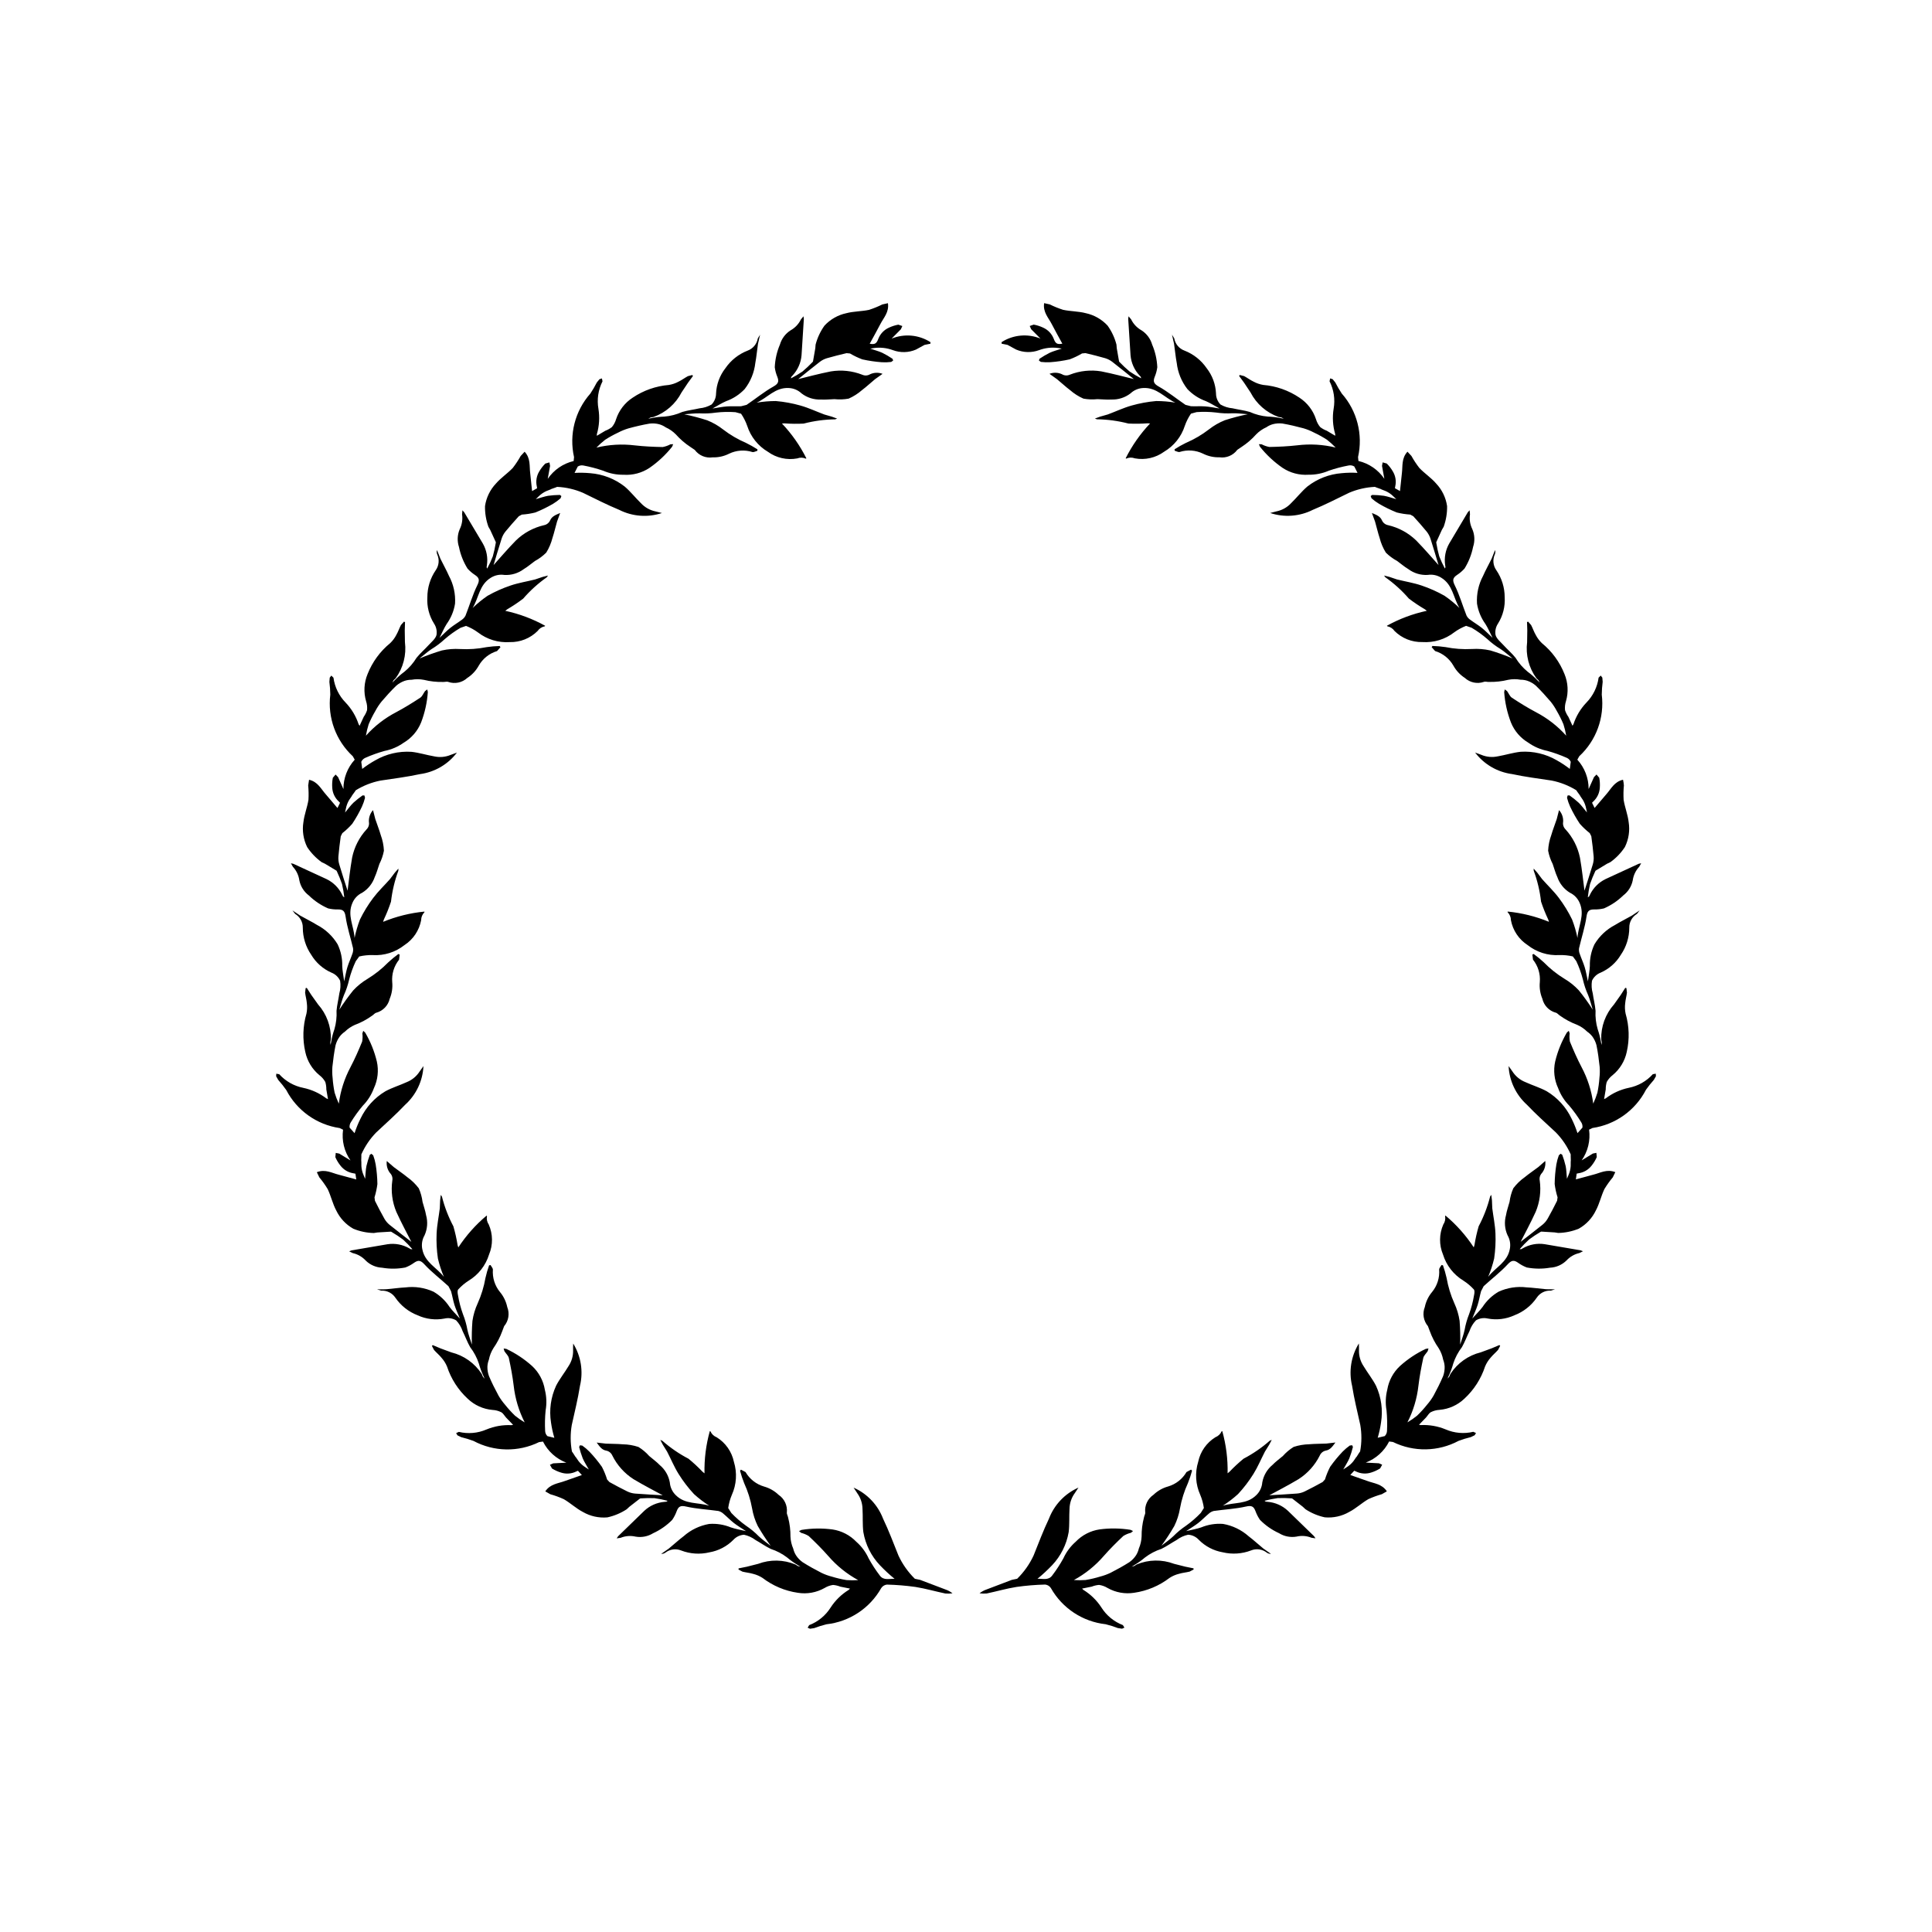 <?xml version="1.0" encoding="UTF-8"?>
<!-- Uploaded to: ICON Repo, www.svgrepo.com, Generator: ICON Repo Mixer Tools -->
<svg fill="#000000" width="800px" height="800px" version="1.1" viewBox="144 144 512 512" xmlns="http://www.w3.org/2000/svg">
 <g>
  <path d="m368.91 565.34c-1.926 1.184-3.562 2.781-4.789 4.68-1.344 2.125-3.332 3.758-5.68 4.656l-0.41 0.676 0.625 0.285 1.109-0.168c1.062-0.402 2.148-0.742 3.25-1.016 6.094-0.676 11.492-4.238 14.508-9.578 0.336-0.527 0.891-0.875 1.512-0.941 2.539 0.062 5.07 0.27 7.582 0.625 2.66 0.422 5.269 1.188 7.914 1.738 0.629 0.059 1.266 0.039 1.895-0.051-0.559-0.441-1.188-0.785-1.859-1.012l-6.707-2.547-1.41-0.293c-1.805-1.77-3.277-3.852-4.344-6.141-1.32-3.285-2.562-6.606-4.086-9.797-1.406-3.668-4.219-6.625-7.809-8.219l0.969 1.465-0.004 0.004c0.891 1.219 1.379 2.684 1.398 4.191 0.129 2.047-0.035 4.133 0.223 6.156h0.004c0.566 3.285 2.09 6.328 4.383 8.75 1.223 1.285 2.519 2.488 3.891 3.609-1.348-0.09-2.879 0.512-3.902-0.855h0.004c-1.102-1.445-2.094-2.969-2.973-4.559-0.766-1.684-1.879-3.188-3.266-4.406-1.688-1.758-3.906-2.906-6.309-3.269-2.738-0.363-5.512-0.324-8.234 0.121l-0.648 0.312 0.559 0.465 0.004 0.004c0.707 0.176 1.383 0.457 2.004 0.84 1.797 1.691 3.555 3.441 5.184 5.297h0.004c2.234 2.59 4.918 4.754 7.926 6.387-1.035 0.07-2.07 0.066-3.106-0.012-1.305-0.215-2.59-0.52-3.852-0.906-0.957-0.246-1.883-0.582-2.769-1.008-1.707-0.875-3.394-1.801-5.012-2.832-0.691-0.492-1.285-1.113-1.746-1.824-0.34-0.543-0.586-1.141-0.734-1.766-0.438-1.008-0.688-2.086-0.73-3.184 0.016-1.699-0.191-3.391-0.621-5.035-0.066-0.465-0.402-0.941-0.336-1.367v-0.004c0.188-1.836-0.652-3.629-2.184-4.656-1.09-1.047-2.422-1.805-3.879-2.211-2.055-0.602-3.805-1.973-4.883-3.828l-1.211-0.641-0.258 0.281h0.004c0.301 1.121 0.664 2.219 1.094 3.293 0.977 2.137 1.684 4.383 2.102 6.695 0.273 1.613 0.777 3.18 1.496 4.648 1.047 1.816 2.191 3.57 3.43 5.262-1.152-0.906-2.231-1.641-3.16-2.527-1.02-1.039-2.144-1.969-3.352-2.781-1.406-1.004-2.715-2.137-3.91-3.387l-0.832-1.301c0.164-1.199 0.488-2.371 0.957-3.484 1.25-2.758 1.445-5.875 0.551-8.766-0.566-2.707-2.219-5.062-4.57-6.516-0.738-0.285-1.332-0.852-1.648-1.574l-0.164-0.055c-1.02 3.641-1.492 7.414-1.41 11.195l-0.504-0.41c-1.172-1.23-2.418-2.391-3.731-3.465-2.5-1.305-4.832-2.906-6.949-4.769l-0.527-0.219 0.676 1.293 1.125 1.812c1.027 1.977 1.883 4.062 3.059 5.945h0.004c1.18 1.895 2.539 3.672 4.059 5.305 1.262 1.148 2.617 2.184 4.055 3.098-3.074-0.977-6.348-0.281-8.887-2.82-0.914-0.887-1.473-2.082-1.57-3.356-0.324-1.812-1.277-3.453-2.695-4.633-0.84-0.875-1.848-1.582-2.769-2.379-0.828-0.934-1.789-1.742-2.852-2.398-1.34-0.445-2.742-0.684-4.152-0.703-1.492-0.137-2.996-0.102-4.496-0.18l-2.418-0.281c0.77 1.039 1.34 1.926 2.512 2.137v-0.004c0.727 0.137 1.336 0.625 1.633 1.305 1.266 2.555 3.203 4.719 5.602 6.258 2.762 1.66 5.644 3.125 7.754 4.281-1.887-0.113-4.606-0.246-7.316-0.457-0.707-0.059-1.398-0.246-2.039-0.551-1.613-0.781-3.191-1.641-4.766-2.504l-0.621-0.676c-0.355-1.156-0.812-2.277-1.371-3.352-1.004-1.422-2.109-2.766-3.309-4.023-0.582-0.594-1.219-1.133-1.898-1.613l-0.633-0.074-0.195 0.453c0.25 1.012 0.562 2.004 0.938 2.977 0.41 0.961 0.996 1.844 1.629 2.984l-0.855-0.555v-0.004c-0.711-0.434-1.34-0.992-1.855-1.648l-0.707-1.023-0.129-0.133-0.621-0.965-0.312-0.449c-0.43-2.316-0.445-4.691-0.043-7.012 0.766-3.457 1.621-6.898 2.176-10.391 0.914-3.824 0.27-7.856-1.797-11.203-0.016 0.73-0.062 1.246-0.027 1.758 0.043 1.512-0.383 2.996-1.223 4.25-1.055 1.762-2.363 3.383-3.297 5.199h0.004c-1.395 3.031-1.859 6.406-1.34 9.699 0.191 1.379 0.488 2.746 0.887 4.082l-1.84-0.449c-0.367-0.363-0.582-0.855-0.602-1.371-0.094-1.816-0.051-3.633 0.129-5.441 0.32-1.82 0.25-3.691-0.203-5.481-0.395-2.402-1.578-4.606-3.356-6.269-2.047-1.844-4.356-3.379-6.852-4.555l-0.715-0.109 0.203 0.707c0.383 0.621 1.035 1.168 1.18 1.828 0.523 2.418 0.984 4.852 1.277 7.301 0.379 3.402 1.367 6.703 2.922 9.754-0.895-0.527-1.746-1.117-2.551-1.77-0.953-0.914-1.844-1.895-2.664-2.93-0.648-0.742-1.223-1.543-1.715-2.394-0.914-1.688-1.781-3.406-2.531-5.172-0.297-0.797-0.438-1.645-0.422-2.496 0.027-0.645 0.16-1.273 0.395-1.871 0.207-1.078 0.613-2.109 1.195-3.039 0.977-1.395 1.766-2.91 2.344-4.508l0.496-1.316v-0.004c1.188-1.406 1.508-3.352 0.832-5.066-0.309-1.477-0.977-2.856-1.949-4.012-1.355-1.664-2.019-3.781-1.859-5.922 0-0.402-0.414-0.805-0.637-1.215l-0.371 0.09c-0.387 1.094-0.707 2.207-0.961 3.336-0.402 2.312-1.09 4.566-2.051 6.711-0.688 1.484-1.16 3.059-1.398 4.676-0.164 2.09-0.215 4.188-0.148 6.281-0.434-1.402-0.906-2.621-1.176-3.875-0.254-1.434-0.652-2.836-1.191-4.188-0.59-1.625-1.031-3.301-1.309-5.004-0.109-0.504-0.215-1.254 0.055-1.543v-0.004c0.812-0.895 1.738-1.676 2.758-2.328 2.59-1.566 4.516-4.031 5.41-6.922 1.066-2.551 1.039-5.43-0.078-7.961-0.445-0.648-0.617-1.445-0.469-2.219l-0.102-0.141c-2.902 2.43-5.426 5.273-7.5 8.438l-0.188-0.625h0.004c-0.27-1.68-0.645-3.34-1.117-4.973-1.32-2.492-2.34-5.129-3.027-7.859l-0.312-0.484-0.172 1.449-0.09 2.129c-0.273 2.215-0.746 4.414-0.84 6.633h-0.004c-0.098 2.231 0.016 4.461 0.344 6.672 0.391 1.656 0.922 3.277 1.59 4.848-1.98-2.547-5.07-3.82-5.731-7.356h-0.004c-0.25-1.25-0.035-2.551 0.605-3.652 0.758-1.68 0.902-3.57 0.402-5.344-0.203-1.195-0.629-2.352-0.941-3.527l0.004 0.004c-0.156-1.238-0.492-2.449-0.996-3.59-0.852-1.125-1.871-2.117-3.023-2.934-1.152-0.957-2.418-1.781-3.606-2.691l-1.848-1.609c-0.152 1.137 0.156 2.285 0.859 3.188 0.523 0.523 0.746 1.273 0.605 1.996-0.398 2.824-0.023 5.703 1.082 8.332 1.336 2.934 2.883 5.769 3.969 7.914-1.484-1.156-3.652-2.805-5.769-4.512-0.551-0.445-1.016-0.992-1.367-1.605-0.891-1.555-1.703-3.16-2.512-4.762l-0.121-0.906h-0.004c0.359-1.152 0.617-2.336 0.77-3.539-0.027-1.738-0.18-3.477-0.457-5.195-0.145-0.82-0.359-1.625-0.648-2.402l-0.48-0.422-0.418 0.266c-0.367 0.977-0.668 1.973-0.906 2.988-0.203 1.023-0.219 2.082-0.344 3.379l-0.395-0.941c-0.34-0.766-0.543-1.586-0.594-2.418l-0.016-1.238-0.027-0.18 0.031-1.148v-0.547c0.957-2.156 2.285-4.121 3.93-5.809 2.586-2.418 5.238-4.769 7.672-7.336 2.918-2.637 4.668-6.324 4.856-10.254l-1.016 1.43v0.004c-0.816 1.27-2.008 2.254-3.41 2.812-1.863 0.855-3.863 1.453-5.66 2.426-2.863 1.711-5.156 4.227-6.59 7.238-0.625 1.246-1.152 2.539-1.578 3.867l-1.309-1.461-0.004 0.004c-0.066-0.5 0.047-1.008 0.32-1.43 0.953-1.547 2.016-3.019 3.184-4.41 1.297-1.32 2.297-2.902 2.938-4.637 1.027-2.203 1.301-4.688 0.773-7.062-0.645-2.684-1.68-5.258-3.074-7.637l-0.527-0.496-0.234 0.691c0.094 0.727 0.07 1.457-0.062 2.176-0.934 2.285-1.93 4.555-3.078 6.742h0.004c-1.613 3.019-2.664 6.301-3.106 9.695-0.438-0.941-0.809-1.91-1.109-2.902-0.266-1.293-0.445-2.606-0.535-3.922-0.117-0.977-0.133-1.965-0.059-2.945 0.203-1.91 0.457-3.816 0.836-5.695 0.215-0.82 0.578-1.594 1.078-2.285 0.383-0.512 0.852-0.957 1.383-1.316 0.781-0.773 1.699-1.395 2.703-1.832 1.594-0.594 3.102-1.398 4.484-2.391 0.41-0.234 0.73-0.719 1.156-0.809 1.773-0.488 3.141-1.91 3.551-3.707 0.582-1.391 0.809-2.906 0.664-4.41-0.176-2.137 0.473-4.262 1.812-5.934l0.164-1.363-0.355-0.137v-0.004c-0.934 0.684-1.828 1.422-2.68 2.211-1.641 1.68-3.484 3.148-5.488 4.371-1.406 0.832-2.688 1.867-3.801 3.066-1.316 1.633-2.543 3.336-3.672 5.102 0.434-1.41 0.73-2.676 1.223-3.863 0.602-1.328 1.062-2.711 1.383-4.133 0.434-1.672 1.023-3.301 1.758-4.863l0.914-1.246c1.18-0.277 2.387-0.398 3.598-0.363 3.019 0.176 6-0.766 8.375-2.644 2.32-1.5 3.922-3.891 4.434-6.606-0.004-0.789 0.312-1.547 0.871-2.106l-0.004-0.172c-3.762 0.363-7.453 1.281-10.953 2.719l0.203-0.621c0.727-1.535 1.359-3.117 1.891-4.734 0.32-2.801 0.973-5.551 1.949-8.195l0.012-0.566-0.961 1.098-1.281 1.703c-1.477 1.668-3.113 3.219-4.445 4.992-1.344 1.785-2.516 3.691-3.496 5.695-0.613 1.59-1.09 3.227-1.43 4.898-0.188-3.219-2.016-6.023-0.562-9.305 0.5-1.176 1.41-2.125 2.562-2.672 1.57-0.957 2.758-2.438 3.352-4.18 0.512-1.102 0.816-2.297 1.219-3.441 0.57-1.113 0.98-2.301 1.207-3.527-0.066-1.414-0.348-2.805-0.836-4.133-0.41-1.441-0.984-2.832-1.449-4.258l-0.605-2.363c-0.766 0.848-1.16 1.973-1.09 3.113 0.137 0.727-0.098 1.473-0.625 1.992-1.93 2.102-3.25 4.688-3.824 7.481-0.559 3.176-0.883 6.387-1.203 8.773-0.578-1.793-1.43-4.379-2.207-6.984-0.203-0.68-0.277-1.391-0.223-2.094 0.145-1.789 0.383-3.57 0.621-5.348l0.414-0.82v-0.004c0.949-0.746 1.832-1.578 2.633-2.484 0.965-1.449 1.82-2.965 2.562-4.535 0.348-0.758 0.621-1.547 0.824-2.352l-0.156-0.617-0.492-0.02h-0.004c-0.852 0.594-1.668 1.246-2.438 1.945-0.75 0.73-1.363 1.594-2.199 2.594l0.207-1h0.004c0.148-0.82 0.445-1.609 0.871-2.324l0.699-1.031 0.078-0.168 0.676-0.926 0.301-0.453c2.008-1.234 4.219-2.106 6.531-2.562 3.5-0.527 7.019-0.969 10.48-1.715h-0.004c3.898-0.523 7.426-2.574 9.805-5.707l-1.648 0.605c-1.391 0.586-2.93 0.723-4.402 0.391-2.023-0.348-4.008-0.984-6.039-1.203v0.004c-3.328-0.211-6.641 0.57-9.527 2.234-1.219 0.68-2.387 1.445-3.488 2.297l-0.25-1.871c0.207-0.477 0.586-0.855 1.062-1.062 1.66-0.738 3.371-1.352 5.121-1.836 1.816-0.355 3.531-1.094 5.039-2.164 2.098-1.234 3.727-3.129 4.637-5.387 0.984-2.574 1.586-5.281 1.781-8.035l-0.152-0.707-0.586 0.438c-0.441 0.582-0.715 1.387-1.281 1.758-2.062 1.355-4.172 2.664-6.348 3.82-3.035 1.578-5.762 3.691-8.043 6.238 0.168-1.023 0.414-2.035 0.727-3.023 0.516-1.215 1.109-2.394 1.777-3.531 0.461-0.871 1.004-1.695 1.621-2.465 1.246-1.461 2.535-2.887 3.914-4.223v0.004c0.641-0.559 1.379-0.992 2.176-1.277 0.609-0.207 1.246-0.309 1.891-0.305 1.078-0.195 2.184-0.188 3.262 0.023 1.652 0.41 3.352 0.598 5.051 0.559 0.469 0.043 1.008-0.172 1.41-0.008 1.742 0.602 3.672 0.199 5.027-1.047 1.27-0.82 2.312-1.938 3.043-3.262 1.062-1.863 2.801-3.246 4.852-3.867l0.906-1.027-0.215-0.312v-0.004c-1.156 0.031-2.312 0.133-3.457 0.301-2.305 0.461-4.652 0.629-7 0.504-1.633-0.105-3.269 0.02-4.867 0.379-2.008 0.602-3.981 1.309-5.914 2.125 1.152-0.906 2.117-1.789 3.191-2.492 1.246-0.754 2.41-1.629 3.477-2.621 1.305-1.137 2.711-2.148 4.203-3.019l1.461-0.504h-0.004c1.129 0.434 2.195 1.02 3.168 1.734 2.394 1.852 5.387 2.762 8.406 2.559 2.762 0.07 5.434-0.992 7.391-2.945 0.445-0.652 1.137-1.102 1.914-1.242l0.09-0.145c-3.312-1.832-6.871-3.164-10.57-3.961l0.516-0.402c1.469-0.855 2.883-1.801 4.234-2.832 1.848-2.129 3.945-4.027 6.246-5.652l0.332-0.461-1.41 0.359-2.019 0.68c-2.16 0.543-4.387 0.891-6.488 1.602l-0.004 0.004c-2.113 0.707-4.156 1.621-6.098 2.719-1.406 0.961-2.727 2.043-3.953 3.223 1.66-2.762 1.738-6.109 4.797-7.992 1.078-0.684 2.367-0.953 3.629-0.754 1.84 0.105 3.656-0.445 5.129-1.551 1.043-0.617 1.965-1.434 2.953-2.148v0.004c1.098-0.59 2.106-1.34 2.992-2.219 0.742-1.199 1.297-2.508 1.648-3.879 0.477-1.422 0.789-2.894 1.211-4.332l0.836-2.293c-1.188 0.512-2.18 0.859-2.66 1.949l-0.004 0.004c-0.301 0.672-0.918 1.156-1.648 1.285-2.777 0.645-5.328 2.027-7.383 4.008-2.254 2.301-4.344 4.766-5.957 6.551 0.547-1.812 1.305-4.422 2.137-7.012v-0.004c0.223-0.672 0.562-1.301 1.008-1.855 1.133-1.391 2.336-2.727 3.539-4.059l0.805-0.441c1.207-0.078 2.402-0.266 3.574-0.559 1.617-0.648 3.18-1.414 4.684-2.289 0.711-0.43 1.383-0.922 2.004-1.469l0.219-0.598-0.398-0.293v-0.004c-1.043 0.012-2.082 0.086-3.113 0.227-1.027 0.18-2.023 0.543-3.277 0.895l0.738-0.707c0.586-0.59 1.277-1.07 2.035-1.422l1.16-0.457 0.156-0.094 1.082-0.383 0.512-0.203-0.004 0.008c2.356 0.113 4.668 0.648 6.836 1.578 3.184 1.543 6.34 3.172 9.605 4.516 3.508 1.773 7.578 2.074 11.312 0.84l-1.699-0.434h-0.004c-1.477-0.305-2.82-1.062-3.848-2.168-1.473-1.43-2.746-3.078-4.301-4.406-2.625-2.055-5.801-3.289-9.125-3.547-1.391-0.129-2.785-0.156-4.18-0.078l0.855-1.688h0.004c0.438-0.277 0.969-0.375 1.477-0.277 1.785 0.332 3.543 0.797 5.262 1.387 1.699 0.73 3.531 1.098 5.383 1.066 2.426 0.172 4.844-0.469 6.871-1.812 2.269-1.566 4.297-3.461 6.016-5.621l0.27-0.668-0.727 0.035c-0.641 0.348-1.336 0.59-2.051 0.723-2.469-0.047-4.945-0.16-7.398-0.441-3.398-0.418-6.84-0.215-10.164 0.594 0.719-0.746 1.492-1.441 2.309-2.078 1.113-0.715 2.269-1.352 3.469-1.914 0.871-0.457 1.785-0.828 2.727-1.109 1.852-0.504 3.727-0.945 5.613-1.27v0.004c0.844-0.098 1.699-0.039 2.519 0.176 0.617 0.176 1.203 0.453 1.73 0.82 1 0.449 1.91 1.082 2.68 1.863 1.129 1.273 2.422 2.391 3.848 3.324l1.168 0.789c1.094 1.48 2.91 2.242 4.734 1.977 1.508 0.047 3.004-0.285 4.352-0.965 1.93-0.934 4.148-1.094 6.191-0.445 0.395 0.09 0.883-0.215 1.328-0.336v-0.383c-0.973-0.625-1.984-1.195-3.023-1.703-2.156-0.926-4.191-2.117-6.055-3.547-1.285-1.012-2.711-1.836-4.231-2.441-1.996-0.645-4.023-1.176-6.078-1.594 1.465-0.102 2.758-0.281 4.043-0.246v-0.004c1.453 0.082 2.91 0.02 4.348-0.195 1.719-0.199 3.449-0.238 5.176-0.113l1.492 0.41-0.004-0.004c0.684 1 1.23 2.082 1.629 3.227 0.926 2.879 2.879 5.324 5.484 6.863 2.234 1.625 5.039 2.258 7.758 1.758 0.738-0.285 1.559-0.266 2.281 0.059l0.16-0.07c-1.695-3.383-3.875-6.496-6.477-9.242l0.652-0.039v0.004c1.695 0.125 3.398 0.145 5.094 0.059 2.727-0.711 5.531-1.09 8.348-1.129l0.535-0.191-1.371-0.504-2.043-0.594c-2.09-0.777-4.121-1.746-6.258-2.348l-0.004-0.004c-2.144-0.609-4.348-1.016-6.57-1.207-1.703 0-3.402 0.145-5.082 0.426 2.934-1.336 4.891-4.051 8.477-3.879 1.273 0.043 2.488 0.555 3.414 1.43 1.461 1.125 3.269 1.699 5.109 1.621 1.211 0.082 2.43-0.07 3.648-0.102v0.004c1.242 0.133 2.492 0.086 3.723-0.141 1.289-0.57 2.488-1.336 3.551-2.266 1.195-0.898 2.289-1.938 3.449-2.887l1.988-1.414c-1.066-0.41-2.254-0.375-3.297 0.102-0.629 0.387-1.41 0.438-2.082 0.133-2.656-1.039-5.547-1.344-8.359-0.875-3.16 0.621-6.277 1.473-8.617 2.035 1.473-1.184 3.578-2.91 5.727-4.574 0.562-0.43 1.199-0.758 1.879-0.961 1.719-0.504 3.469-0.926 5.211-1.344l0.914 0.09c1.039 0.617 2.133 1.141 3.266 1.562 1.695 0.379 3.422 0.633 5.156 0.758 0.828 0.051 1.664 0.023 2.492-0.078l0.516-0.371-0.16-0.465c-0.863-0.582-1.762-1.109-2.695-1.574-0.945-0.434-1.977-0.699-3.207-1.117l1.008-0.164c1.684-0.219 3.394-0.023 4.988 0.566 1.984 0.738 4.176 0.684 6.121-0.156l2.266-1.238 1.555-0.312 0.016-0.41c-3.074-1.969-6.918-2.32-10.301-0.941l2.453-2.473 0.391-0.863-1.066-0.363c-0.867 0.16-1.707 0.43-2.504 0.805-1.27 0.57-2.269 1.617-2.781 2.91-0.484 1.324-0.949 1.602-2.297 1.336 0.934-1.715 1.918-3.441 2.828-5.211 0.867-1.691 2.352-3.152 2-5.527l-1.496 0.332v0.004c-1.137 0.566-2.316 1.043-3.523 1.434-1.98 0.418-4.07 0.367-6.016 0.883-2.223 0.477-4.242 1.629-5.781 3.297-1.086 1.516-1.883 3.219-2.352 5.027l-0.078 0.957-0.613 3.519-0.133 0.164c-0.836 0.879-1.723 1.707-2.648 2.488-0.984 0.664-2.008 1.273-3.062 1.82l0.086-0.391 0.336-0.367c1.379-1.465 2.219-3.356 2.387-5.359l0.613-9.664-0.102-0.672-0.676 0.828c-0.594 1.219-1.543 2.227-2.731 2.891-1.375 0.871-2.383 2.219-2.836 3.785-0.812 1.902-1.273 3.938-1.363 6.004 0.113 0.867 0.34 1.719 0.676 2.527 0.488 1.238 0.281 1.84-1.031 2.578-2.496 1.402-4.734 3.254-7.121 4.863l-1.453 0.363c-1.25 0.051-2.504-0.047-3.746 0.043-1.188 0.086-2.359 0.336-3.824 0.555 1.355-0.742 2.441-1.445 3.609-1.945 1.871-0.664 3.555-1.766 4.918-3.207 1.562-2.008 2.539-4.41 2.82-6.941 0.32-1.672 0.449-3.379 0.707-5.062l0.551-2.402-0.605 0.984h0.004c-0.258 1.48-1.285 2.715-2.695 3.231-2.391 0.926-4.445 2.555-5.894 4.668-1.504 1.926-2.371 4.273-2.477 6.715-0.004 1.082-0.43 2.121-1.184 2.898-0.977 0.562-2.066 0.906-3.188 1.008-1.52 0.352-3.086 0.527-4.574 0.965h-0.004c-1.508 0.68-3.121 1.094-4.769 1.234-1.117 0.035-2.227 0.164-3.32 0.383l-0.93 0.176 0.625-0.328 0.777-0.133c3.211-1.145 5.863-3.469 7.422-6.5l1.715-2.578 1.309-1.781-0.168-0.262-1.168 0.301c-0.848 0.453-1.621 1.047-2.484 1.461-0.805 0.434-1.672 0.727-2.574 0.875-3.426 0.285-6.723 1.441-9.57 3.363-2.082 1.348-3.637 3.367-4.41 5.723-0.223 0.766-0.602 1.477-1.117 2.09-0.527 0.402-1.109 0.723-1.73 0.957l-2.254 1.34 0.02-0.477c0.629-2.172 0.766-4.457 0.402-6.688-0.434-2.473-0.055-5.023 1.082-7.266l-0.152-0.777-0.652 0.211-0.707 0.871c-0.512 1.012-1.086 1.988-1.711 2.934-4.066 4.594-5.672 10.859-4.32 16.84l-0.102 1.035h0.004c-2.805 0.66-5.258 2.348-6.875 4.727l0.621-3.426-0.168-0.934-1.086 0.301c-0.625 0.621-1.168 1.32-1.609 2.078-0.727 1.191-0.961 2.617-0.652 3.977l0.082 0.492-1.336 0.754-0.496-4.742c-0.242-1.887 0.156-3.93-1.477-5.691l-1.043 1.121v-0.004c-0.617 1.113-1.32 2.176-2.098 3.18-1.391 1.469-3.144 2.609-4.457 4.133-1.562 1.648-2.578 3.738-2.902 5.988-0.035 1.863 0.273 3.719 0.906 5.473l0.48 0.836 1.484 3.25-0.023 0.215c-0.195 1.195-0.457 2.379-0.781 3.547-0.434 1.109-0.93 2.188-1.492 3.234l-0.145-0.371 0.07-0.492c0.305-1.988-0.07-4.023-1.07-5.773l-4.953-8.312-0.461-0.496-0.094 1.059v0.004c0.199 1.344-0.016 2.715-0.617 3.93-0.645 1.496-0.715 3.18-0.203 4.727 0.406 2.027 1.176 3.969 2.269 5.723 0.586 0.648 1.254 1.223 1.988 1.699 1.109 0.746 1.273 1.359 0.605 2.711-1.266 2.57-2.066 5.363-3.125 8.043-0.227 0.453-0.57 0.84-0.992 1.121-1 0.746-2.09 1.379-3.062 2.156-0.93 0.742-1.754 1.613-2.836 2.621 0.699-1.379 1.191-2.574 1.875-3.648h-0.004c1.164-1.605 1.934-3.465 2.242-5.426 0.156-2.543-0.398-5.078-1.602-7.32-0.68-1.559-1.539-3.039-2.277-4.578l-0.906-2.289c-0.113 0.379-0.09 0.785 0.059 1.152 0.625 1.367 0.473 2.961-0.395 4.188-1.449 2.117-2.223 4.621-2.219 7.184-0.152 2.441 0.461 4.867 1.758 6.938 0.605 0.895 0.844 1.992 0.66 3.059-0.266 0.992-1.297 1.805-2.059 2.637-1.051 1.152-2.246 2.18-3.223 3.383-0.859 1.414-1.953 2.672-3.234 3.715-0.898 0.664-1.742 1.398-2.519 2.199l-0.664 0.672 0.328-0.625 0.566-0.551c2-2.762 2.875-6.18 2.445-9.562 0-1.031-0.051-2.066-0.047-3.098l0.07-2.207-0.285-0.117-0.797 0.906c-0.441 0.852-0.746 1.781-1.223 2.609v0.004c-0.418 0.809-0.965 1.543-1.625 2.176-2.664 2.172-4.727 4.996-5.992 8.191-0.953 2.289-1.09 4.836-0.395 7.211 0.25 0.762 0.336 1.562 0.258 2.359-0.203 0.629-0.504 1.223-0.883 1.766l-1.098 2.379-0.25-0.402h-0.004c-0.707-2.148-1.883-4.109-3.445-5.746-1.758-1.793-2.887-4.109-3.223-6.598l-0.566-0.559-0.422 0.543-0.094 1.121c0.148 1.121 0.23 2.254 0.242 3.387-0.75 6.086 1.469 12.164 5.969 16.332l0.504 0.906c-1.938 2.129-3.008 4.906-2.992 7.785l-1.426-3.18-0.66-0.672-0.727 0.863c-0.164 0.863-0.215 1.742-0.152 2.621 0.074 1.391 0.688 2.699 1.715 3.648l0.348 0.359-0.68 1.383-3.094-3.633c-1.27-1.418-2.094-3.324-4.434-3.856l-0.23 1.512v-0.004c0.121 1.27 0.145 2.543 0.07 3.812-0.316 2-1.113 3.93-1.336 5.934h-0.004c-0.355 2.242-0.008 4.539 0.996 6.578 1.023 1.559 2.328 2.914 3.84 4.004l0.871 0.414 3.062 1.84 0.105 0.184c0.516 1.094 0.973 2.219 1.363 3.367 0.27 1.156 0.469 2.328 0.598 3.508l-0.332-0.219-0.223-0.445c-0.871-1.812-2.332-3.277-4.141-4.156l-8.789-4.051-0.66-0.148 0.52 0.926c0.926 0.992 1.523 2.246 1.715 3.59 0.316 1.598 1.211 3.023 2.512 4.008 1.48 1.445 3.211 2.606 5.109 3.434 0.852 0.207 1.727 0.301 2.602 0.277 1.332-0.008 1.82 0.402 2.035 1.891 0.41 2.836 1.328 5.594 1.977 8.395l-0.004 0.004c0.07 0.5 0.008 1.016-0.184 1.484-0.402 1.184-0.945 2.316-1.309 3.512-0.344 1.137-0.535 2.316-0.855 3.766-0.203-1.527-0.469-2.793-0.516-4.059 0.051-1.984-0.367-3.953-1.219-5.746-1.312-2.184-3.199-3.961-5.461-5.137-1.445-0.898-2.992-1.633-4.469-2.484l-2.047-1.371 0.707 0.918h-0.004c1.289 0.77 2.07 2.172 2.043 3.676 0.004 2.562 0.785 5.062 2.238 7.176 1.254 2.098 3.133 3.754 5.375 4.731 1.004 0.395 1.82 1.16 2.273 2.144 0.176 1.113 0.109 2.254-0.203 3.34-0.215 1.543-0.617 3.07-0.746 4.617 0.09 1.652-0.102 3.305-0.562 4.894-0.371 1.051-0.648 2.133-0.84 3.234l-0.168 0.93-0.082-0.707 0.152-0.77v0.004c0.09-3.41-1.125-6.727-3.394-9.273l-1.797-2.519-1.195-1.863-0.301 0.066-0.141 1.199c0.117 0.953 0.395 1.891 0.465 2.844 0.113 0.902 0.078 1.82-0.109 2.715-0.965 3.301-1.07 6.793-0.309 10.145 0.512 2.426 1.836 4.602 3.75 6.172 0.641 0.484 1.168 1.098 1.555 1.797 0.188 0.637 0.277 1.297 0.27 1.961l0.441 2.582-0.438-0.195c-1.797-1.367-3.879-2.32-6.09-2.785-2.465-0.484-4.707-1.754-6.391-3.617l-0.781-0.141-0.039 0.684 0.559 0.977c0.758 0.844 1.465 1.73 2.117 2.66 2.824 5.441 8.09 9.195 14.156 10.086l0.898 0.438h0.004c-0.391 2.867 0.312 5.773 1.969 8.141l-2.977-1.812-0.93-0.184-0.109 1.121c0.355 0.809 0.809 1.566 1.359 2.254 0.848 1.105 2.098 1.836 3.477 2.035l0.488 0.102 0.223 1.523-4.606-1.246c-1.848-0.453-3.609-1.559-5.844-0.672l0.668 1.379c0.816 0.977 1.555 2.012 2.211 3.102 0.871 1.828 1.305 3.871 2.254 5.644v-0.004c0.977 2.051 2.562 3.75 4.543 4.863 1.727 0.707 3.57 1.09 5.434 1.129l0.953-0.148 3.566-0.215 0.191 0.09v0.004c1.047 0.609 2.059 1.277 3.031 2.004 0.875 0.801 1.703 1.656 2.477 2.555l-0.402 0.008-0.434-0.242c-1.742-1-3.773-1.383-5.762-1.082l-9.539 1.629-0.629 0.25 0.953 0.469c1.324 0.297 2.527 0.988 3.445 1.988 1.164 1.141 2.711 1.809 4.336 1.887 2.039 0.352 4.125 0.332 6.156-0.059 0.82-0.312 1.594-0.73 2.305-1.242 1.094-0.762 1.727-0.707 2.746 0.402 1.941 2.106 4.262 3.856 6.379 5.805l0.688 1.332c0.336 1.199 0.531 2.445 0.906 3.637 0.359 1.133 0.871 2.215 1.426 3.59-1.035-1.148-1.969-2.039-2.727-3.062-1.082-1.664-2.539-3.051-4.254-4.047-2.316-1.059-4.883-1.453-7.41-1.141-1.695 0.078-3.391 0.352-5.086 0.48-0.816 0.066-1.645 0.02-2.465 0.023l1.098 0.363c1.5-0.09 2.934 0.625 3.762 1.875 1.453 2.113 3.512 3.734 5.906 4.656 2.219 1.02 4.703 1.32 7.106 0.859 1.051-0.246 2.16-0.074 3.09 0.48 0.773 0.82 1.363 1.801 1.719 2.871 0.695 1.395 1.227 2.879 1.996 4.231 1.008 1.312 1.785 2.785 2.305 4.356 0.293 1.078 0.676 2.129 1.145 3.144l0.387 0.863-0.465-0.531-0.301-0.719-0.004-0.004c-1.855-2.859-4.731-4.906-8.043-5.723l-2.906-1.07-2.043-0.863-0.211 0.227 0.559 1.066c0.637 0.719 1.398 1.336 1.996 2.082 0.605 0.684 1.094 1.457 1.445 2.301 1.07 3.269 2.957 6.207 5.488 8.539 1.789 1.711 4.113 2.758 6.582 2.969 0.797 0.039 1.578 0.246 2.293 0.605 0.547 0.301 0.879 0.977 1.328 1.465l1.824 1.879-0.469 0.09v-0.004c-2.254-0.109-4.508 0.281-6.598 1.148-2.305 0.996-4.871 1.215-7.316 0.633l-0.719 0.328 0.355 0.59 1.008 0.488-0.004-0.004c1.102 0.27 2.188 0.598 3.25 0.996 5.406 2.891 11.875 3.008 17.383 0.309l1.027-0.141c1.289 2.574 3.5 4.57 6.191 5.594l-3.481 0.18-0.867 0.375 0.543 0.988 0.004-0.004c0.746 0.465 1.551 0.832 2.391 1.086 1.328 0.434 2.769 0.332 4.019-0.285l0.461-0.195 1.043 1.133-4.5 1.578c-1.781 0.672-3.859 0.754-5.195 2.75l1.328 0.758c1.227 0.344 2.422 0.781 3.578 1.309 1.75 1.012 3.266 2.457 5.051 3.383 1.965 1.141 4.234 1.641 6.496 1.441 1.824-0.398 3.559-1.125 5.117-2.144l0.707-0.66 2.82-2.191 0.207-0.035 0.004-0.004c1.207-0.086 2.418-0.105 3.625-0.059 1.176 0.164 2.344 0.402 3.492 0.703l-0.324 0.234-0.496 0.043c-2.004 0.164-3.894 0.996-5.367 2.371l-6.941 6.742-0.375 0.562 1.055-0.152h-0.004c1.258-0.508 2.644-0.613 3.965-0.309 1.605 0.277 3.258-0.043 4.644-0.902 1.883-0.859 3.59-2.055 5.047-3.523 0.496-0.723 0.898-1.504 1.195-2.328 0.473-1.246 1.027-1.555 2.496-1.219 2.789 0.637 5.695 0.77 8.543 1.176v0.004c0.492 0.117 0.949 0.359 1.32 0.703 0.957 0.801 1.824 1.715 2.805 2.484 0.938 0.73 1.973 1.336 3.207 2.152-1.5-0.363-2.777-0.566-3.981-0.984v0.008c-1.836-0.762-3.82-1.082-5.797-0.93-2.508 0.438-4.848 1.562-6.754 3.25-1.359 1.023-2.606 2.203-3.93 3.273l-2.016 1.41c0.398 0.02 0.789-0.094 1.109-0.324 1.184-0.922 2.773-1.148 4.164-0.582 2.394 0.918 5.008 1.094 7.504 0.496 2.41-0.414 4.629-1.57 6.348-3.309 0.73-0.801 1.742-1.285 2.82-1.352 1.105 0.238 2.141 0.711 3.043 1.395 1.363 0.758 2.641 1.684 4.039 2.356h-0.004c1.574 0.512 3.051 1.285 4.363 2.289 0.852 0.723 1.762 1.375 2.723 1.945l0.805 0.492-0.684-0.176-0.672-0.422c-3.148-1.309-6.676-1.367-9.867-0.168l-3.004 0.762-2.168 0.441-0.047 0.301 1.066 0.566c0.934 0.234 1.906 0.312 2.82 0.586 0.887 0.219 1.727 0.582 2.492 1.074 2.731 2.094 5.953 3.449 9.359 3.941 2.445 0.398 4.953-0.055 7.106-1.277 0.684-0.418 1.441-0.691 2.234-0.801 0.66 0.055 1.309 0.211 1.922 0.453l2.566 0.52z"/>
  <path d="m580.16 432.85c0.652-0.926 1.359-1.812 2.117-2.656l0.562-0.977-0.043-0.684-0.777 0.141v-0.004c-1.684 1.867-3.926 3.133-6.391 3.617-2.215 0.465-4.293 1.418-6.09 2.789l-0.438 0.191 0.441-2.582h-0.004c-0.008-0.66 0.082-1.32 0.27-1.957 0.387-0.699 0.914-1.312 1.547-1.797 1.918-1.57 3.242-3.746 3.754-6.172 0.766-3.352 0.656-6.844-0.309-10.145-0.188-0.895-0.223-1.809-0.109-2.715 0.074-0.953 0.352-1.891 0.469-2.844l-0.145-1.199-0.301-0.066-1.188 1.863-1.793 2.527c-2.269 2.547-3.481 5.859-3.394 9.27l0.152 0.77-0.082 0.707-0.168-0.93v-0.004c-0.188-1.098-0.469-2.18-0.836-3.234-0.465-1.59-0.656-3.242-0.566-4.894-0.129-1.551-0.531-3.074-0.746-4.617-0.312-1.086-0.379-2.227-0.203-3.34 0.453-0.98 1.27-1.75 2.277-2.144 2.238-0.977 4.117-2.629 5.371-4.731 1.453-2.109 2.234-4.613 2.238-7.176-0.027-1.504 0.754-2.902 2.043-3.676l0.707-0.918-2.047 1.371c-1.477 0.852-3.023 1.586-4.465 2.484l-0.004 0.004c-2.262 1.172-4.152 2.945-5.461 5.129-0.852 1.793-1.273 3.762-1.223 5.742-0.047 1.273-0.312 2.535-0.516 4.07-0.32-1.445-0.512-2.629-0.855-3.766-0.363-1.191-0.906-2.328-1.309-3.512h-0.004c-0.188-0.473-0.25-0.984-0.18-1.488 0.645-2.805 1.562-5.562 1.977-8.395 0.215-1.492 0.707-1.898 2.035-1.891h-0.004c0.875 0.02 1.75-0.074 2.602-0.277 1.895-0.828 3.629-1.992 5.109-3.438 1.301-0.984 2.195-2.41 2.512-4.008 0.191-1.344 0.789-2.598 1.715-3.59l0.52-0.93-0.66 0.148-8.789 4.051v0.004c-1.812 0.879-3.269 2.344-4.141 4.156l-0.219 0.445-0.332 0.219h-0.004c0.129-1.18 0.328-2.352 0.594-3.508 0.395-1.148 0.852-2.273 1.367-3.367l0.109-0.184 3.051-1.844 0.867-0.418h0.004c1.516-1.086 2.816-2.445 3.84-4.004 1.004-2.039 1.352-4.336 0.996-6.578-0.219-2-1.02-3.93-1.336-5.934-0.074-1.27-0.051-2.539 0.07-3.805-0.035-0.512-0.113-1.016-0.23-1.512-2.34 0.527-3.168 2.438-4.434 3.856l-3.094 3.629-0.68-1.383 0.344-0.355c1.027-0.949 1.641-2.258 1.715-3.648 0.062-0.879 0.012-1.758-0.152-2.621l-0.723-0.863-0.664 0.676-1.426 3.18c0.016-2.879-1.055-5.656-2.992-7.785l0.504-0.906c4.5-4.172 6.719-10.246 5.969-16.332 0.012-1.133 0.094-2.266 0.242-3.391l-0.094-1.121-0.422-0.543-0.562 0.555c-0.336 2.492-1.465 4.805-3.223 6.602-1.562 1.633-2.738 3.598-3.445 5.742l-0.25 0.402-1.098-2.379-0.004 0.004c-0.379-0.543-0.68-1.141-0.883-1.77-0.078-0.793 0.008-1.594 0.254-2.356 0.695-2.375 0.555-4.922-0.395-7.207-1.266-3.199-3.332-6.019-5.996-8.195-0.656-0.629-1.207-1.367-1.625-2.176-0.48-0.828-0.781-1.758-1.223-2.609l-0.797-0.906-0.285 0.117 0.07 2.207c0 1.035-0.051 2.066-0.047 3.098h0.004c-0.43 3.379 0.445 6.801 2.445 9.562l0.562 0.547 0.328 0.625-0.664-0.672c-0.777-0.801-1.621-1.539-2.519-2.199-1.281-1.047-2.375-2.301-3.234-3.715-0.984-1.211-2.176-2.234-3.223-3.383-0.762-0.832-1.793-1.645-2.059-2.637l-0.004-0.004c-0.18-1.066 0.059-2.16 0.664-3.055 1.297-2.07 1.91-4.5 1.758-6.938 0-2.562-0.77-5.07-2.219-7.184-0.871-1.227-1.02-2.82-0.395-4.188 0.148-0.367 0.168-0.773 0.059-1.156l-0.906 2.289c-0.738 1.535-1.598 3.016-2.277 4.578-1.203 2.246-1.754 4.781-1.602 7.324 0.309 1.961 1.078 3.816 2.242 5.426 0.684 1.074 1.176 2.269 1.879 3.648-1.082-1.008-1.91-1.879-2.836-2.621-0.973-0.777-2.066-1.41-3.062-2.156h-0.004c-0.426-0.281-0.77-0.668-0.996-1.121-1.055-2.676-1.855-5.473-3.125-8.043-0.668-1.352-0.496-1.961 0.605-2.711 0.734-0.477 1.402-1.051 1.988-1.699 1.094-1.758 1.863-3.695 2.269-5.727 0.516-1.547 0.441-3.227-0.203-4.727-0.602-1.215-0.816-2.586-0.613-3.93l-0.102-1.059-0.461 0.496-4.945 8.312c-0.996 1.75-1.371 3.781-1.066 5.769l0.07 0.492-0.152 0.371h0.004c-0.562-1.047-1.062-2.125-1.496-3.234-0.324-1.164-0.582-2.348-0.777-3.543l-0.016-0.211 1.48-3.25 0.48-0.836 0.004 0.004c0.633-1.758 0.941-3.613 0.906-5.477-0.324-2.25-1.34-4.34-2.902-5.988-1.309-1.527-3.066-2.664-4.457-4.133-0.777-1.004-1.48-2.066-2.098-3.18l-1.043-1.121c-1.629 1.758-1.234 3.805-1.477 5.691l-0.504 4.742-1.34-0.754 0.082-0.492v-0.004c0.312-1.359 0.078-2.785-0.648-3.973-0.441-0.762-0.984-1.461-1.609-2.078l-1.086-0.301-0.164 0.93 0.621 3.426c-1.617-2.383-4.07-4.07-6.871-4.731l-0.102-1.035v0.004c1.352-5.981-0.254-12.246-4.312-16.836-0.629-0.945-1.199-1.922-1.715-2.934l-0.707-0.871-0.66-0.207-0.152 0.777v-0.004c1.137 2.242 1.512 4.793 1.078 7.266-0.363 2.231-0.227 4.516 0.402 6.688l0.023 0.477-2.254-1.34c-0.617-0.23-1.203-0.555-1.727-0.957-0.516-0.613-0.895-1.324-1.121-2.09-0.773-2.356-2.328-4.371-4.406-5.723-2.852-1.918-6.148-3.078-9.574-3.363-0.898-0.148-1.766-0.445-2.57-0.879-0.863-0.41-1.641-1.004-2.484-1.457l-1.172-0.301-0.168 0.258 1.309 1.781 1.715 2.582c1.559 3.031 4.211 5.356 7.422 6.504l0.773 0.133 0.625 0.328-0.926-0.172c-1.098-0.223-2.207-0.352-3.324-0.387-1.648-0.137-3.262-0.555-4.769-1.234-1.492-0.438-3.059-0.613-4.578-0.965-1.125-0.098-2.211-0.441-3.188-1.008-0.754-0.777-1.176-1.816-1.18-2.902-0.105-2.441-0.969-4.789-2.477-6.715-1.449-2.113-3.504-3.742-5.894-4.668-1.41-0.52-2.434-1.75-2.691-3.231l-0.605-0.984 0.543 2.406c0.262 1.684 0.391 3.391 0.711 5.062h0.004c0.281 2.531 1.258 4.934 2.82 6.941 1.363 1.441 3.047 2.539 4.918 3.207 1.172 0.504 2.254 1.211 3.609 1.945-1.461-0.219-2.637-0.469-3.82-0.555-1.242-0.09-2.496 0.008-3.746-0.043l-1.453-0.363c-2.387-1.613-4.629-3.461-7.125-4.871-1.309-0.738-1.52-1.34-1.031-2.578 0.336-0.809 0.562-1.656 0.676-2.523-0.09-2.066-0.551-4.102-1.363-6.004-0.449-1.566-1.461-2.914-2.836-3.785-1.184-0.664-2.137-1.672-2.731-2.891l-0.68-0.82-0.098 0.664 0.617 9.656v0.004c0.164 2.004 1.008 3.891 2.383 5.359l0.336 0.367 0.086 0.391v-0.004c-1.055-0.543-2.074-1.148-3.059-1.812-0.93-0.781-1.816-1.609-2.652-2.488l-0.133-0.164-0.613-3.519-0.078-0.957c-0.469-1.809-1.266-3.512-2.352-5.027-1.539-1.668-3.559-2.82-5.781-3.297-1.945-0.516-4.035-0.465-6.012-0.891-1.211-0.387-2.391-0.867-3.527-1.434l-1.496-0.332c-0.352 2.375 1.133 3.836 2.004 5.527 0.906 1.766 1.891 3.496 2.82 5.211-1.348 0.266-1.812-0.012-2.297-1.336-0.512-1.293-1.508-2.34-2.781-2.91-0.797-0.375-1.637-0.645-2.504-0.805l-1.062 0.367 0.391 0.863 2.453 2.473c-3.383-1.379-7.223-1.027-10.301 0.941l0.016 0.414 1.559 0.312 2.266 1.234c1.941 0.84 4.133 0.895 6.117 0.156 1.594-0.59 3.305-0.785 4.988-0.57l1.008 0.164c-1.234 0.418-2.262 0.684-3.211 1.117h0.004c-0.934 0.469-1.832 0.996-2.695 1.578l-0.16 0.465 0.516 0.371c0.828 0.102 1.66 0.129 2.492 0.078 1.734-0.125 3.457-0.379 5.156-0.758 1.133-0.422 2.227-0.945 3.266-1.562l0.91-0.09c1.746 0.418 3.492 0.836 5.211 1.344h0.004c0.68 0.203 1.316 0.531 1.879 0.961 2.148 1.664 4.254 3.391 5.727 4.574-2.344-0.562-5.457-1.41-8.621-2.035h0.004c-2.812-0.469-5.703-0.164-8.355 0.875-0.676 0.305-1.457 0.258-2.086-0.129-1.039-0.477-2.231-0.516-3.297-0.102l1.984 1.418c1.164 0.945 2.254 1.984 3.449 2.887h0.004c1.059 0.93 2.258 1.695 3.551 2.266 1.227 0.227 2.481 0.273 3.723 0.141 1.219 0.027 2.441 0.184 3.648 0.102v-0.004c1.84 0.078 3.648-0.496 5.109-1.621 0.926-0.879 2.141-1.387 3.414-1.43 3.59-0.172 5.543 2.543 8.477 3.879-1.68-0.285-3.379-0.426-5.082-0.426-2.223 0.191-4.426 0.598-6.57 1.207-2.137 0.605-4.168 1.574-6.258 2.348l-2.047 0.582-1.371 0.504 0.535 0.191-0.004 0.004c2.82 0.039 5.621 0.418 8.348 1.129 1.695 0.086 3.398 0.062 5.094-0.062l0.652 0.039c-2.602 2.746-4.781 5.859-6.477 9.242l0.16 0.07v-0.004c0.723-0.324 1.543-0.344 2.281-0.062 2.719 0.504 5.523-0.133 7.758-1.758 2.606-1.539 4.559-3.981 5.484-6.863 0.398-1.141 0.945-2.227 1.629-3.223l1.492-0.41c1.723-0.125 3.453-0.086 5.168 0.113 1.441 0.215 2.898 0.277 4.352 0.195 1.285-0.035 2.578 0.148 4.043 0.246v0.004c-2.055 0.418-4.082 0.953-6.078 1.594-1.52 0.605-2.945 1.43-4.234 2.441-1.859 1.43-3.894 2.621-6.051 3.547-1.039 0.508-2.051 1.078-3.023 1.703v0.383c0.445 0.121 0.934 0.43 1.328 0.336 2.043-0.648 4.258-0.488 6.191 0.445 1.348 0.68 2.844 1.012 4.352 0.969 1.824 0.262 3.641-0.5 4.734-1.98l1.168-0.789c1.426-0.934 2.719-2.051 3.848-3.324 0.77-0.781 1.68-1.414 2.68-1.863 0.527-0.367 1.113-0.645 1.73-0.816 0.82-0.219 1.676-0.277 2.519-0.18 1.891 0.324 3.762 0.77 5.613 1.27 0.941 0.277 1.855 0.648 2.727 1.105 1.199 0.562 2.356 1.199 3.469 1.914 0.816 0.637 1.59 1.332 2.309 2.078-3.324-0.809-6.769-1.012-10.164-0.594-2.453 0.281-4.93 0.395-7.398 0.441-0.715-0.129-1.406-0.371-2.047-0.711l-0.727-0.027 0.27 0.66c1.719 2.16 3.746 4.055 6.016 5.621 2.031 1.344 4.445 1.98 6.875 1.812 1.848 0.027 3.684-0.336 5.379-1.07 1.719-0.59 3.477-1.051 5.262-1.383 0.512-0.098 1.039 0 1.48 0.273l0.855 1.688v0.004c-1.391-0.082-2.789-0.055-4.176 0.078-3.324 0.258-6.5 1.488-9.125 3.543-1.555 1.328-2.828 2.977-4.301 4.406-1.027 1.105-2.375 1.863-3.852 2.168l-1.699 0.434h-0.004c3.734 1.238 7.805 0.934 11.312-0.836 3.269-1.344 6.422-2.973 9.605-4.516v-0.004c2.168-0.922 4.481-1.453 6.836-1.566l0.512 0.203 1.086 0.383 0.156 0.094 1.16 0.457-0.008-0.004c0.758 0.348 1.449 0.828 2.035 1.422l0.738 0.707c-1.254-0.352-2.25-0.719-3.277-0.895v-0.004c-1.031-0.141-2.07-0.215-3.113-0.223l-0.398 0.293 0.219 0.59c0.625 0.551 1.297 1.043 2.012 1.473 1.5 0.875 3.066 1.641 4.68 2.289 1.172 0.293 2.371 0.48 3.578 0.559l0.805 0.441c1.203 1.332 2.406 2.664 3.539 4.059 0.445 0.555 0.785 1.184 1.008 1.855 0.832 2.59 1.59 5.203 2.137 7.012-1.613-1.789-3.703-4.254-5.957-6.551l-0.004 0.004c-2.051-1.98-4.606-3.363-7.383-4.008-0.73-0.129-1.348-0.613-1.648-1.289-0.477-1.09-1.473-1.441-2.66-1.949l0.836 2.293c0.422 1.438 0.738 2.91 1.211 4.332 0.348 1.367 0.902 2.676 1.645 3.879 0.887 0.879 1.895 1.625 2.992 2.215 0.988 0.715 1.914 1.531 2.953 2.148 1.473 1.102 3.289 1.652 5.129 1.551 1.262-0.203 2.551 0.066 3.629 0.75 3.059 1.887 3.133 5.231 4.797 7.992v0.004c-1.227-1.184-2.547-2.262-3.953-3.227-1.941-1.098-3.984-2.008-6.098-2.719-2.106-0.711-4.328-1.062-6.492-1.602l-2.016-0.68-1.41-0.359 0.332 0.461v-0.004c2.301 1.629 4.398 3.527 6.246 5.656 1.352 1.031 2.766 1.977 4.234 2.832l0.516 0.402c-3.699 0.793-7.258 2.125-10.57 3.957l0.094 0.145c0.781 0.145 1.469 0.59 1.914 1.242 1.961 1.953 4.633 3.016 7.394 2.941 3.019 0.203 6.012-0.707 8.406-2.559 0.973-0.715 2.039-1.301 3.168-1.738l1.461 0.504c1.492 0.875 2.894 1.887 4.195 3.023 1.07 0.992 2.234 1.867 3.481 2.621 1.078 0.699 2.039 1.578 3.191 2.492-1.93-0.816-3.906-1.523-5.914-2.125-1.594-0.359-3.234-0.484-4.867-0.379-2.344 0.125-4.695-0.043-6.996-0.504-1.148-0.168-2.301-0.27-3.461-0.301l-0.215 0.312 0.906 1.027v0.004c2.055 0.621 3.789 2.004 4.856 3.867 0.727 1.324 1.773 2.441 3.039 3.262 1.355 1.246 3.289 1.648 5.027 1.047 0.402-0.164 0.941 0.055 1.41 0.008 1.703 0.039 3.402-0.148 5.051-0.559 1.078-0.211 2.184-0.219 3.266-0.023 0.641-0.004 1.277 0.098 1.887 0.305 0.801 0.285 1.539 0.719 2.176 1.277 1.375 1.336 2.668 2.766 3.914 4.223v-0.004c0.617 0.77 1.16 1.594 1.621 2.465 0.668 1.137 1.262 2.32 1.773 3.539 0.316 0.988 0.562 1.996 0.73 3.023-2.281-2.547-5.008-4.66-8.043-6.238-2.184-1.156-4.289-2.461-6.348-3.82-0.566-0.371-0.84-1.176-1.281-1.758l-0.605-0.438-0.156 0.707v-0.004c0.195 2.754 0.797 5.461 1.785 8.039 0.906 2.254 2.535 4.148 4.633 5.383 1.508 1.07 3.227 1.809 5.039 2.164 1.75 0.488 3.461 1.102 5.121 1.836 0.477 0.207 0.855 0.586 1.062 1.062l-0.25 1.879c-1.098-0.855-2.262-1.625-3.481-2.305-2.883-1.668-6.199-2.445-9.527-2.238-2.031 0.215-4.016 0.852-6.039 1.203v-0.004c-1.473 0.332-3.012 0.195-4.402-0.391l-1.648-0.605c2.379 3.133 5.906 5.184 9.805 5.707 3.457 0.742 6.977 1.184 10.48 1.715h-0.004c2.312 0.457 4.523 1.328 6.531 2.562l0.301 0.453 0.676 0.926 0.078 0.168 0.699 1.031c0.426 0.719 0.723 1.504 0.871 2.324l0.207 1c-0.836-1-1.449-1.863-2.199-2.594l0.004 0.004c-0.77-0.703-1.586-1.352-2.441-1.945l-0.492 0.02-0.156 0.617v-0.004c0.203 0.809 0.477 1.594 0.824 2.352 0.742 1.574 1.598 3.09 2.562 4.535 0.801 0.906 1.684 1.734 2.633 2.484l0.414 0.82c0.238 1.777 0.477 3.559 0.621 5.348 0.055 0.707-0.02 1.418-0.219 2.098-0.781 2.606-1.633 5.188-2.207 6.988-0.32-2.387-0.648-5.598-1.203-8.773l-0.004 0.004c-0.574-2.793-1.895-5.379-3.82-7.481-0.527-0.52-0.766-1.27-0.629-1.996 0.07-1.141-0.324-2.262-1.09-3.109l-0.605 2.363c-0.465 1.426-1.039 2.82-1.449 4.258-0.488 1.324-0.77 2.719-0.836 4.129 0.23 1.23 0.637 2.418 1.207 3.527 0.41 1.145 0.707 2.344 1.219 3.441h0.004c0.59 1.742 1.777 3.223 3.352 4.18 1.152 0.547 2.062 1.5 2.562 2.672 1.453 3.285-0.375 6.086-0.566 9.305h-0.004c-0.34-1.668-0.816-3.309-1.43-4.894-0.98-2.008-2.148-3.914-3.492-5.699-1.332-1.777-2.965-3.324-4.445-4.992l-1.277-1.703-0.965-1.094 0.016 0.566v-0.004c0.977 2.644 1.629 5.398 1.945 8.199 0.535 1.613 1.168 3.195 1.895 4.734l0.203 0.621c-3.5-1.438-7.191-2.356-10.953-2.723l-0.008 0.176c0.562 0.559 0.875 1.316 0.875 2.109 0.508 2.715 2.113 5.102 4.434 6.606 2.375 1.875 5.352 2.816 8.375 2.644 1.207-0.039 2.418 0.078 3.594 0.355l0.918 1.242c0.734 1.562 1.32 3.191 1.754 4.867 0.32 1.418 0.781 2.805 1.383 4.129 0.492 1.188 0.789 2.457 1.223 3.859v0.004c-1.129-1.766-2.356-3.469-3.672-5.098-1.113-1.199-2.394-2.231-3.801-3.066-2.004-1.223-3.848-2.691-5.488-4.371-0.848-0.789-1.742-1.527-2.68-2.207l-0.355 0.137 0.164 1.359c1.34 1.672 1.988 3.797 1.812 5.934-0.148 1.504 0.082 3.019 0.664 4.41 0.41 1.797 1.777 3.223 3.555 3.711 0.422 0.09 0.746 0.574 1.156 0.805l-0.004 0.004c1.383 0.992 2.891 1.797 4.484 2.394 1.008 0.434 1.922 1.055 2.703 1.828 0.531 0.359 1 0.805 1.387 1.316 0.496 0.691 0.859 1.465 1.07 2.289 0.379 1.879 0.637 3.785 0.836 5.695l0.004-0.004c0.074 0.984 0.055 1.969-0.059 2.949-0.09 1.316-0.27 2.629-0.539 3.922-0.297 0.992-0.668 1.961-1.105 2.902-0.441-3.394-1.496-6.68-3.106-9.695-1.145-2.188-2.141-4.457-3.078-6.742-0.133-0.719-0.152-1.453-0.062-2.176l-0.234-0.691-0.527 0.492h0.004c-1.395 2.379-2.434 4.953-3.078 7.637-0.527 2.375-0.254 4.859 0.777 7.062 0.641 1.738 1.641 3.316 2.934 4.637 1.168 1.391 2.234 2.867 3.184 4.414 0.277 0.418 0.391 0.926 0.324 1.426l-1.309 1.461-0.004-0.004c-0.426-1.328-0.953-2.621-1.578-3.867-1.434-3.012-3.727-5.531-6.59-7.242-1.797-0.973-3.797-1.566-5.66-2.426v0.004c-1.402-0.562-2.594-1.547-3.41-2.816l-1.016-1.43c0.191 3.93 1.938 7.617 4.856 10.254 2.43 2.566 5.082 4.922 7.672 7.336 1.645 1.688 2.977 3.652 3.93 5.809v0.547l0.031 1.148-0.027 0.18-0.008 1.242c-0.055 0.836-0.254 1.652-0.594 2.414l-0.395 0.941c-0.121-1.297-0.141-2.356-0.344-3.379h-0.004c-0.234-1.012-0.539-2.012-0.906-2.984l-0.422-0.27-0.48 0.418h0.004c-0.289 0.781-0.508 1.586-0.652 2.406-0.277 1.719-0.43 3.453-0.453 5.191 0.148 1.203 0.406 2.387 0.77 3.539l-0.125 0.906c-0.805 1.602-1.621 3.207-2.512 4.762h-0.004c-0.355 0.613-0.816 1.16-1.371 1.605-2.117 1.707-4.281 3.356-5.773 4.516 1.086-2.148 2.637-4.984 3.969-7.914h0.004c1.105-2.629 1.48-5.508 1.082-8.332-0.141-0.723 0.086-1.473 0.602-1.996 0.707-0.902 1.02-2.051 0.863-3.188l-1.832 1.613c-1.188 0.906-2.449 1.734-3.606 2.691-1.152 0.816-2.172 1.805-3.023 2.934-0.504 1.141-0.84 2.348-0.996 3.586-0.312 1.18-0.742 2.332-0.941 3.527h0.004c-0.5 1.773-0.355 3.664 0.402 5.34 0.641 1.105 0.855 2.402 0.605 3.652-0.66 3.527-3.754 4.805-5.731 7.356h-0.004c0.664-1.566 1.191-3.191 1.582-4.848 0.324-2.207 0.441-4.441 0.344-6.672-0.094-2.215-0.566-4.418-0.84-6.633l-0.09-2.129-0.18-1.449-0.309 0.477c-0.691 2.731-1.707 5.371-3.027 7.859-0.477 1.633-0.848 3.293-1.117 4.973l-0.188 0.625c-2.07-3.164-4.598-6.008-7.496-8.434l-0.102 0.141v-0.004c0.145 0.777-0.023 1.582-0.473 2.231-1.117 2.531-1.145 5.41-0.078 7.961 0.895 2.891 2.82 5.356 5.41 6.922 1.02 0.652 1.945 1.434 2.758 2.328 0.27 0.289 0.168 1.043 0.055 1.543v0.004c-0.277 1.703-0.719 3.379-1.309 5.004-0.539 1.352-0.938 2.754-1.191 4.188-0.266 1.258-0.738 2.473-1.176 3.875 0.066-2.094 0.016-4.191-0.148-6.281-0.238-1.617-0.711-3.191-1.398-4.676-0.961-2.144-1.648-4.398-2.051-6.711-0.254-1.129-0.578-2.242-0.961-3.336l-0.371-0.09c-0.223 0.402-0.633 0.805-0.637 1.215 0.16 2.141-0.504 4.262-1.859 5.922-0.973 1.156-1.641 2.535-1.945 4.012-0.68 1.715-0.359 3.66 0.828 5.066l0.496 1.316 0.004 0.004c0.578 1.598 1.363 3.117 2.34 4.508 0.582 0.93 0.988 1.961 1.195 3.039 0.234 0.598 0.367 1.23 0.395 1.871 0.023 0.848-0.113 1.691-0.402 2.492-0.75 1.762-1.617 3.481-2.531 5.172v-0.004c-0.492 0.855-1.066 1.656-1.715 2.398-0.82 1.035-1.711 2.016-2.664 2.93-0.805 0.648-1.656 1.242-2.551 1.766 1.555-3.047 2.547-6.352 2.922-9.75 0.293-2.449 0.754-4.887 1.277-7.301 0.145-0.664 0.797-1.211 1.18-1.828l0.203-0.707-0.711 0.109c-2.496 1.172-4.805 2.707-6.852 4.555-1.781 1.66-2.961 3.863-3.359 6.266-0.453 1.793-0.523 3.664-0.199 5.484 0.176 1.809 0.219 3.625 0.129 5.441-0.02 0.516-0.234 1.008-0.605 1.371l-1.859 0.441c0.398-1.336 0.695-2.699 0.887-4.082 0.52-3.293 0.055-6.668-1.336-9.695-0.934-1.812-2.242-3.441-3.297-5.199-0.84-1.258-1.266-2.742-1.219-4.25 0.035-0.512-0.016-1.027-0.027-1.758h-0.004c-2.062 3.344-2.711 7.375-1.797 11.199 0.555 3.492 1.41 6.934 2.176 10.391 0.402 2.324 0.391 4.699-0.043 7.016l-0.312 0.449-0.617 0.969-0.129 0.129-0.707 1.023h0.004c-0.516 0.656-1.145 1.215-1.855 1.652l-0.855 0.555c0.633-1.141 1.219-2.023 1.629-2.984h-0.004c0.375-0.969 0.691-1.965 0.938-2.977l-0.195-0.453-0.633 0.074c-0.68 0.48-1.312 1.02-1.895 1.613-1.199 1.258-2.309 2.606-3.312 4.023-0.555 1.074-1.012 2.195-1.371 3.352l-0.617 0.68c-1.574 0.863-3.152 1.723-4.766 2.504h0.004c-0.641 0.309-1.332 0.492-2.039 0.551-2.711 0.211-5.43 0.344-7.316 0.457 2.117-1.156 4.992-2.621 7.754-4.281 2.398-1.539 4.336-3.703 5.606-6.258 0.293-0.676 0.902-1.168 1.629-1.305 1.172-0.215 1.738-1.102 2.512-2.137l-2.418 0.281c-1.496 0.078-3.004 0.043-4.496 0.18v0.004c-1.41 0.023-2.812 0.262-4.152 0.703-1.062 0.66-2.023 1.465-2.852 2.398-0.926 0.797-1.93 1.504-2.769 2.379-1.418 1.18-2.371 2.82-2.695 4.633-0.098 1.273-0.656 2.465-1.57 3.352-2.543 2.539-5.812 1.84-8.887 2.82 1.434-0.914 2.785-1.949 4.043-3.094 1.52-1.637 2.879-3.414 4.059-5.305 1.176-1.883 2.031-3.965 3.059-5.945l1.125-1.812 0.68-1.293-0.523 0.219c-2.117 1.863-4.449 3.461-6.945 4.769-1.312 1.074-2.559 2.234-3.731 3.465l-0.504 0.41h0.004c0.078-3.781-0.395-7.555-1.414-11.195l-0.164 0.055c-0.316 0.723-0.91 1.289-1.648 1.574-2.352 1.453-4.004 3.809-4.566 6.516-0.898 2.891-0.703 6.008 0.547 8.766 0.469 1.113 0.789 2.285 0.957 3.484l-0.828 1.305c-1.195 1.25-2.504 2.383-3.91 3.387-1.211 0.812-2.336 1.742-3.356 2.777-0.93 0.887-2.008 1.621-3.16 2.527v0.004c1.238-1.691 2.387-3.449 3.434-5.262 0.715-1.473 1.219-3.035 1.492-4.648 0.418-2.312 1.125-4.559 2.102-6.695 0.43-1.074 0.797-2.176 1.094-3.293l-0.262-0.281-1.211 0.641h0.004c-1.082 1.855-2.828 3.223-4.887 3.828-1.457 0.402-2.789 1.164-3.875 2.207-1.527 1.031-2.367 2.816-2.18 4.648 0.07 0.426-0.27 0.906-0.336 1.367v0.004c-0.43 1.645-0.637 3.336-0.621 5.035-0.047 1.098-0.293 2.176-0.734 3.184-0.145 0.625-0.391 1.223-0.73 1.766-0.465 0.711-1.055 1.332-1.746 1.824-1.613 1.031-3.305 1.957-5.012 2.832-0.887 0.426-1.816 0.762-2.769 1.008-1.262 0.387-2.551 0.691-3.852 0.906-1.035 0.078-2.074 0.082-3.106 0.012 3.004-1.633 5.691-3.797 7.926-6.387 1.629-1.855 3.387-3.606 5.184-5.297 0.621-0.383 1.297-0.668 2.008-0.84l0.559-0.465-0.648-0.312v-0.004c-2.723-0.441-5.5-0.48-8.234-0.113-2.41 0.363-4.629 1.512-6.312 3.266-1.391 1.223-2.504 2.723-3.269 4.406-0.879 1.59-1.871 3.117-2.973 4.559-1.02 1.367-2.551 0.766-3.898 0.855v0.004c1.371-1.125 2.672-2.328 3.894-3.609 2.289-2.422 3.812-5.469 4.379-8.754 0.258-2.027 0.094-4.106 0.223-6.156l0.004 0.004c0.02-1.512 0.508-2.977 1.402-4.195l0.969-1.465c-3.598 1.594-6.41 4.551-7.816 8.223-1.52 3.191-2.766 6.516-4.086 9.797-1.07 2.293-2.539 4.371-4.344 6.141l-1.41 0.293-6.707 2.547c-0.672 0.23-1.301 0.574-1.855 1.012 0.629 0.094 1.262 0.109 1.895 0.051 2.644-0.551 5.25-1.316 7.914-1.738 2.512-0.355 5.043-0.566 7.582-0.629 0.621 0.062 1.184 0.406 1.52 0.938 3.016 5.336 8.414 8.902 14.508 9.578 1.102 0.273 2.184 0.613 3.242 1.016l1.109 0.168 0.625-0.285-0.41-0.676-0.004 0.004c-2.344-0.902-4.336-2.535-5.676-4.656-1.23-1.898-2.867-3.496-4.793-4.68l-0.336-0.34 2.566-0.52c0.617-0.246 1.266-0.398 1.926-0.453 0.789 0.109 1.551 0.379 2.234 0.797 2.152 1.227 4.66 1.676 7.106 1.281 3.402-0.492 6.625-1.852 9.355-3.941 0.766-0.496 1.609-0.859 2.496-1.078 0.914-0.277 1.891-0.355 2.82-0.586l1.066-0.566-0.047-0.301-2.168-0.441-3.004-0.762h0.004c-3.191-1.199-6.719-1.141-9.867 0.164l-0.66 0.418-0.684 0.188 0.805-0.492c0.961-0.57 1.871-1.223 2.719-1.945 1.316-1.004 2.793-1.777 4.363-2.289 1.398-0.676 2.676-1.602 4.039-2.356 0.902-0.684 1.938-1.16 3.043-1.395 1.078 0.066 2.09 0.551 2.82 1.352 1.719 1.738 3.938 2.894 6.348 3.309 2.492 0.594 5.109 0.422 7.504-0.496 1.391-0.566 2.981-0.344 4.164 0.582 0.32 0.23 0.711 0.344 1.105 0.324l-2.016-1.41c-1.324-1.074-2.566-2.254-3.93-3.273l0.004-0.004c-1.91-1.684-4.246-2.809-6.754-3.246-1.977-0.152-3.965 0.168-5.797 0.926-1.203 0.414-2.481 0.621-3.984 0.984 1.234-0.82 2.269-1.422 3.207-2.152 0.98-0.77 1.848-1.684 2.805-2.484l0.004-0.004c0.371-0.344 0.824-0.586 1.32-0.703 2.848-0.402 5.754-0.543 8.543-1.176 1.473-0.336 2.023-0.027 2.496 1.219v-0.004c0.297 0.824 0.699 1.605 1.195 2.324 1.457 1.473 3.164 2.668 5.047 3.527 1.383 0.859 3.035 1.18 4.641 0.902 1.324-0.309 2.707-0.199 3.965 0.309l1.055 0.152-0.375-0.566-6.941-6.742h-0.004c-1.469-1.371-3.359-2.207-5.367-2.367l-0.496-0.047-0.324-0.234v0.004c1.148-0.305 2.316-0.539 3.492-0.707 1.207-0.047 2.418-0.027 3.625 0.062l0.207 0.035 2.82 2.191 0.707 0.66h0.004c1.559 1.023 3.293 1.75 5.117 2.144 2.262 0.203 4.531-0.301 6.496-1.441 1.789-0.926 3.301-2.367 5.051-3.383 1.156-0.523 2.352-0.965 3.578-1.309l1.328-0.758c-1.336-1.992-3.414-2.078-5.195-2.75l-4.5-1.578 1.043-1.133 0.461 0.195c1.25 0.617 2.691 0.719 4.019 0.289 0.836-0.258 1.641-0.625 2.383-1.09l0.543-0.988-0.867-0.375-3.481-0.184 0.004-0.004c2.688-1.023 4.898-3.019 6.188-5.594l1.027 0.141v0.004c5.508 2.695 11.977 2.582 17.383-0.309 1.062-0.398 2.148-0.73 3.25-0.996l1.008-0.488 0.355-0.59-0.723-0.324c-2.441 0.586-5.012 0.363-7.316-0.633-2.086-0.867-4.34-1.258-6.598-1.148l-0.469-0.09 1.824-1.879c0.453-0.488 0.785-1.164 1.328-1.465v0.004c0.715-0.359 1.496-0.566 2.293-0.605 2.469-0.211 4.793-1.258 6.586-2.965 2.527-2.332 4.414-5.273 5.484-8.543 0.352-0.84 0.84-1.617 1.445-2.301 0.598-0.746 1.359-1.359 1.992-2.082l0.559-1.066-0.199-0.223-2.035 0.863-2.91 1.07c-3.312 0.816-6.188 2.863-8.043 5.723l-0.309 0.719-0.465 0.531 0.383-0.859c0.469-1.016 0.852-2.066 1.145-3.144 0.516-1.57 1.293-3.043 2.301-4.352 0.77-1.352 1.301-2.836 1.996-4.231v-0.004c0.359-1.07 0.949-2.047 1.727-2.863 0.926-0.555 2.035-0.727 3.086-0.484 2.402 0.465 4.887 0.164 7.106-0.859 2.394-0.918 4.453-2.539 5.906-4.652 0.828-1.254 2.266-1.969 3.766-1.875l1.098-0.363c-0.82-0.008-1.648 0.039-2.465-0.023-1.699-0.137-3.387-0.402-5.09-0.48-2.527-0.309-5.094 0.086-7.41 1.145-1.715 0.996-3.172 2.379-4.254 4.043-0.758 1.023-1.695 1.914-2.731 3.062 0.555-1.371 1.066-2.457 1.426-3.59 0.375-1.188 0.57-2.434 0.906-3.637l0.688-1.332c2.117-1.945 4.434-3.699 6.379-5.805 1.023-1.109 1.656-1.168 2.75-0.402v0.004c0.711 0.512 1.484 0.93 2.301 1.242 2.035 0.387 4.117 0.406 6.156 0.059 1.629-0.078 3.172-0.75 4.34-1.887 0.918-1.004 2.121-1.703 3.445-2l0.957-0.469-0.629-0.25-9.543-1.629c-1.988-0.301-4.019 0.078-5.766 1.082l-0.434 0.242-0.402-0.008c0.777-0.898 1.605-1.754 2.481-2.555 0.973-0.727 1.984-1.395 3.027-2.004l0.191-0.09 3.566 0.215 0.953 0.148v-0.004c1.867-0.039 3.707-0.422 5.434-1.129 1.98-1.113 3.566-2.812 4.543-4.863 0.949-1.777 1.383-3.82 2.254-5.644l-0.004 0.004c0.66-1.09 1.402-2.125 2.219-3.102l0.668-1.379c-2.231-0.887-3.992 0.219-5.844 0.672l-4.606 1.246 0.219-1.527 0.488-0.102h0.004c1.379-0.199 2.625-0.93 3.473-2.035 0.551-0.688 1.008-1.445 1.359-2.25l-0.105-1.121-0.926 0.184-2.977 1.812c1.656-2.371 2.359-5.277 1.965-8.141l0.902-0.438c6.066-0.891 11.332-4.644 14.156-10.09z"/>
 </g>
</svg>